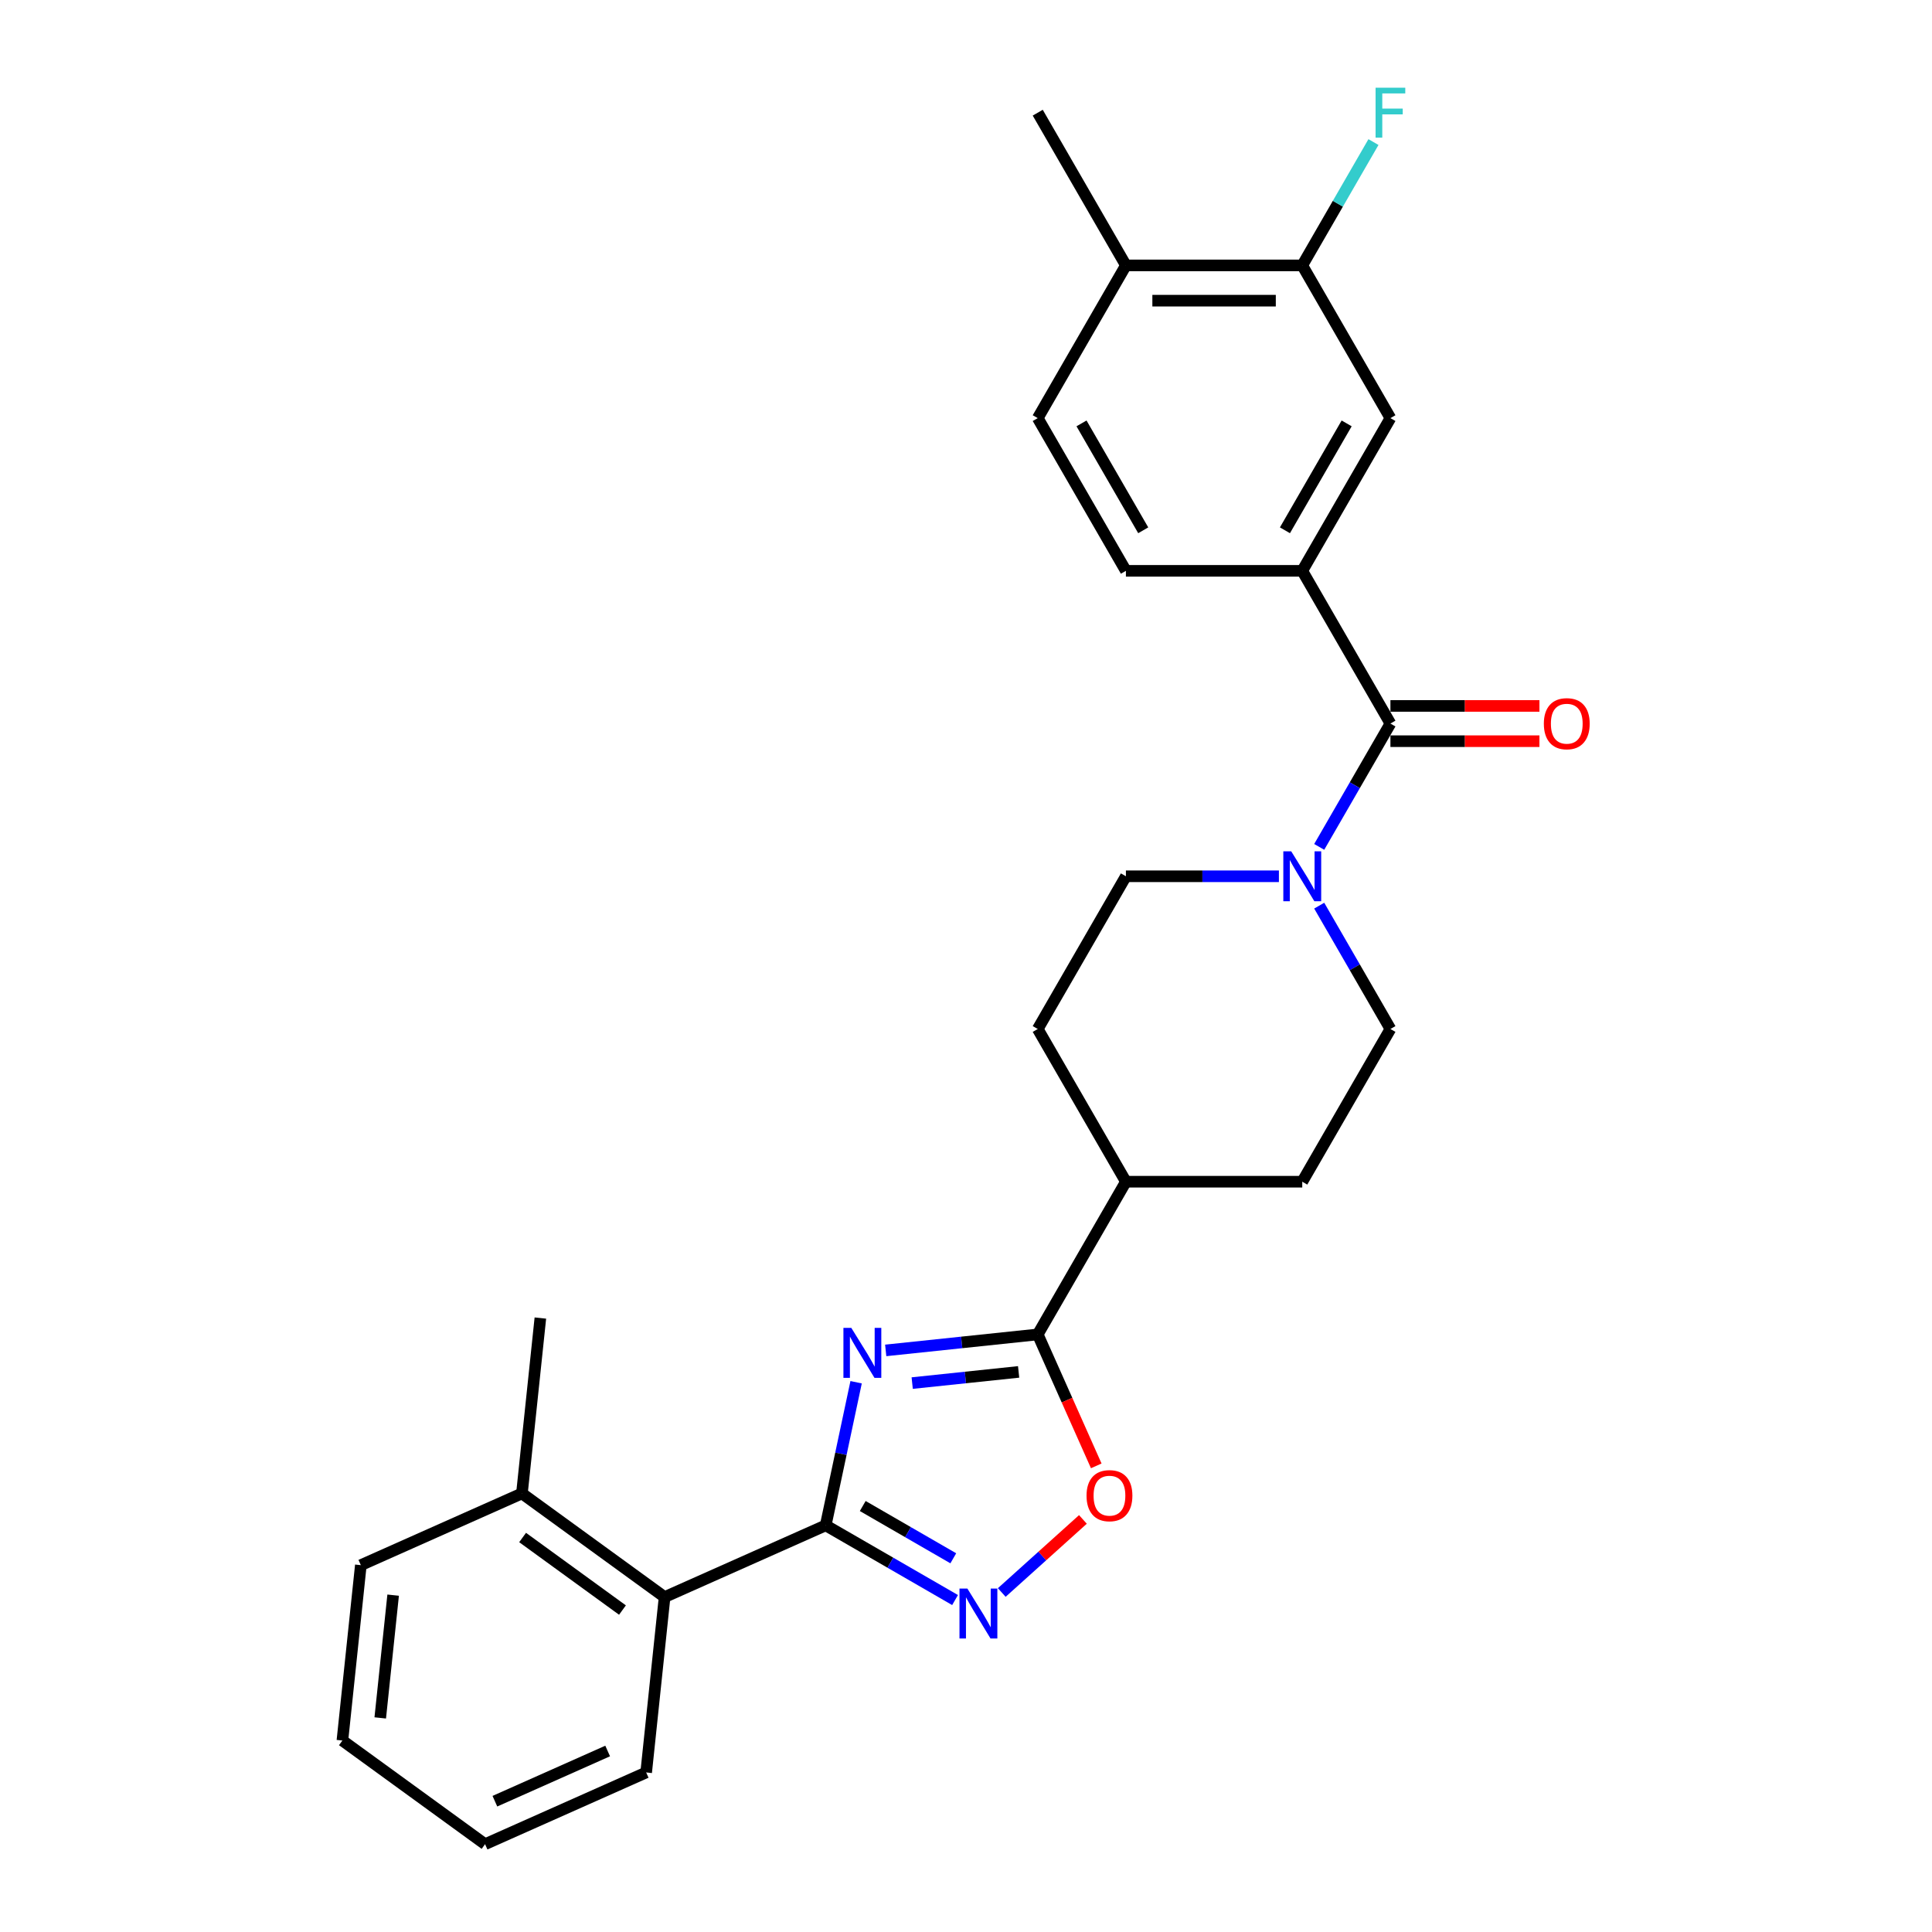 <?xml version='1.0' encoding='iso-8859-1'?>
<svg version='1.1' baseProfile='full'
              xmlns='http://www.w3.org/2000/svg'
                      xmlns:rdkit='http://www.rdkit.org/xml'
                      xmlns:xlink='http://www.w3.org/1999/xlink'
                  xml:space='preserve'
width='1000px' height='1000px' viewBox='0 0 1000 1000'>
<!-- END OF HEADER -->
<rect style='opacity:1.0;fill:#FFFFFF;stroke:none' width='1000' height='1000' x='0' y='0'> </rect>
<path class='bond-0' d='M 443.124,715.446 L 435.252,752.483' style='fill:none;fill-rule:evenodd;stroke:#0000FF;stroke-width:6px;stroke-linecap:butt;stroke-linejoin:miter;stroke-opacity:1' />
<path class='bond-0' d='M 435.252,752.483 L 427.379,789.52' style='fill:none;fill-rule:evenodd;stroke:#000000;stroke-width:6px;stroke-linecap:butt;stroke-linejoin:miter;stroke-opacity:1' />
<path class='bond-2' d='M 458.441,698.969 L 497.786,694.834' style='fill:none;fill-rule:evenodd;stroke:#0000FF;stroke-width:6px;stroke-linecap:butt;stroke-linejoin:miter;stroke-opacity:1' />
<path class='bond-2' d='M 497.786,694.834 L 537.132,690.699' style='fill:none;fill-rule:evenodd;stroke:#000000;stroke-width:6px;stroke-linecap:butt;stroke-linejoin:miter;stroke-opacity:1' />
<path class='bond-2' d='M 472.153,715.884 L 499.695,712.989' style='fill:none;fill-rule:evenodd;stroke:#0000FF;stroke-width:6px;stroke-linecap:butt;stroke-linejoin:miter;stroke-opacity:1' />
<path class='bond-2' d='M 499.695,712.989 L 527.236,710.094' style='fill:none;fill-rule:evenodd;stroke:#000000;stroke-width:6px;stroke-linecap:butt;stroke-linejoin:miter;stroke-opacity:1' />
<path class='bond-1' d='M 427.379,789.52 L 460.86,808.85' style='fill:none;fill-rule:evenodd;stroke:#000000;stroke-width:6px;stroke-linecap:butt;stroke-linejoin:miter;stroke-opacity:1' />
<path class='bond-1' d='M 460.86,808.85 L 494.341,828.181' style='fill:none;fill-rule:evenodd;stroke:#0000FF;stroke-width:6px;stroke-linecap:butt;stroke-linejoin:miter;stroke-opacity:1' />
<path class='bond-1' d='M 446.551,779.51 L 469.988,793.041' style='fill:none;fill-rule:evenodd;stroke:#000000;stroke-width:6px;stroke-linecap:butt;stroke-linejoin:miter;stroke-opacity:1' />
<path class='bond-1' d='M 469.988,793.041 L 493.424,806.572' style='fill:none;fill-rule:evenodd;stroke:#0000FF;stroke-width:6px;stroke-linecap:butt;stroke-linejoin:miter;stroke-opacity:1' />
<path class='bond-7' d='M 427.379,789.52 L 343.995,826.645' style='fill:none;fill-rule:evenodd;stroke:#000000;stroke-width:6px;stroke-linecap:butt;stroke-linejoin:miter;stroke-opacity:1' />
<path class='bond-27' d='M 518.511,824.277 L 539.513,805.366' style='fill:none;fill-rule:evenodd;stroke:#0000FF;stroke-width:6px;stroke-linecap:butt;stroke-linejoin:miter;stroke-opacity:1' />
<path class='bond-27' d='M 539.513,805.366 L 560.515,786.455' style='fill:none;fill-rule:evenodd;stroke:#FF0000;stroke-width:6px;stroke-linecap:butt;stroke-linejoin:miter;stroke-opacity:1' />
<path class='bond-4' d='M 537.132,690.699 L 552.276,724.714' style='fill:none;fill-rule:evenodd;stroke:#000000;stroke-width:6px;stroke-linecap:butt;stroke-linejoin:miter;stroke-opacity:1' />
<path class='bond-4' d='M 552.276,724.714 L 567.421,758.73' style='fill:none;fill-rule:evenodd;stroke:#FF0000;stroke-width:6px;stroke-linecap:butt;stroke-linejoin:miter;stroke-opacity:1' />
<path class='bond-10' d='M 537.132,690.699 L 582.769,611.652' style='fill:none;fill-rule:evenodd;stroke:#000000;stroke-width:6px;stroke-linecap:butt;stroke-linejoin:miter;stroke-opacity:1' />
<path class='bond-3' d='M 719.682,374.512 L 701.253,406.432' style='fill:none;fill-rule:evenodd;stroke:#000000;stroke-width:6px;stroke-linecap:butt;stroke-linejoin:miter;stroke-opacity:1' />
<path class='bond-3' d='M 701.253,406.432 L 682.824,438.352' style='fill:none;fill-rule:evenodd;stroke:#0000FF;stroke-width:6px;stroke-linecap:butt;stroke-linejoin:miter;stroke-opacity:1' />
<path class='bond-6' d='M 719.682,374.512 L 674.045,295.465' style='fill:none;fill-rule:evenodd;stroke:#000000;stroke-width:6px;stroke-linecap:butt;stroke-linejoin:miter;stroke-opacity:1' />
<path class='bond-11' d='M 719.682,383.639 L 758.246,383.639' style='fill:none;fill-rule:evenodd;stroke:#000000;stroke-width:6px;stroke-linecap:butt;stroke-linejoin:miter;stroke-opacity:1' />
<path class='bond-11' d='M 758.246,383.639 L 796.81,383.639' style='fill:none;fill-rule:evenodd;stroke:#FF0000;stroke-width:6px;stroke-linecap:butt;stroke-linejoin:miter;stroke-opacity:1' />
<path class='bond-11' d='M 719.682,365.384 L 758.246,365.384' style='fill:none;fill-rule:evenodd;stroke:#000000;stroke-width:6px;stroke-linecap:butt;stroke-linejoin:miter;stroke-opacity:1' />
<path class='bond-11' d='M 758.246,365.384 L 796.81,365.384' style='fill:none;fill-rule:evenodd;stroke:#FF0000;stroke-width:6px;stroke-linecap:butt;stroke-linejoin:miter;stroke-opacity:1' />
<path class='bond-5' d='M 661.96,453.558 L 622.364,453.558' style='fill:none;fill-rule:evenodd;stroke:#0000FF;stroke-width:6px;stroke-linecap:butt;stroke-linejoin:miter;stroke-opacity:1' />
<path class='bond-5' d='M 622.364,453.558 L 582.769,453.558' style='fill:none;fill-rule:evenodd;stroke:#000000;stroke-width:6px;stroke-linecap:butt;stroke-linejoin:miter;stroke-opacity:1' />
<path class='bond-28' d='M 682.824,468.765 L 701.253,500.685' style='fill:none;fill-rule:evenodd;stroke:#0000FF;stroke-width:6px;stroke-linecap:butt;stroke-linejoin:miter;stroke-opacity:1' />
<path class='bond-28' d='M 701.253,500.685 L 719.682,532.605' style='fill:none;fill-rule:evenodd;stroke:#000000;stroke-width:6px;stroke-linecap:butt;stroke-linejoin:miter;stroke-opacity:1' />
<path class='bond-8' d='M 674.045,295.465 L 719.682,216.418' style='fill:none;fill-rule:evenodd;stroke:#000000;stroke-width:6px;stroke-linecap:butt;stroke-linejoin:miter;stroke-opacity:1' />
<path class='bond-8' d='M 665.081,274.48 L 697.027,219.148' style='fill:none;fill-rule:evenodd;stroke:#000000;stroke-width:6px;stroke-linecap:butt;stroke-linejoin:miter;stroke-opacity:1' />
<path class='bond-15' d='M 674.045,295.465 L 582.769,295.465' style='fill:none;fill-rule:evenodd;stroke:#000000;stroke-width:6px;stroke-linecap:butt;stroke-linejoin:miter;stroke-opacity:1' />
<path class='bond-16' d='M 343.995,826.645 L 270.152,772.995' style='fill:none;fill-rule:evenodd;stroke:#000000;stroke-width:6px;stroke-linecap:butt;stroke-linejoin:miter;stroke-opacity:1' />
<path class='bond-16' d='M 322.188,833.366 L 270.498,795.811' style='fill:none;fill-rule:evenodd;stroke:#000000;stroke-width:6px;stroke-linecap:butt;stroke-linejoin:miter;stroke-opacity:1' />
<path class='bond-21' d='M 343.995,826.645 L 334.454,917.42' style='fill:none;fill-rule:evenodd;stroke:#000000;stroke-width:6px;stroke-linecap:butt;stroke-linejoin:miter;stroke-opacity:1' />
<path class='bond-9' d='M 719.682,216.418 L 674.045,137.371' style='fill:none;fill-rule:evenodd;stroke:#000000;stroke-width:6px;stroke-linecap:butt;stroke-linejoin:miter;stroke-opacity:1' />
<path class='bond-20' d='M 674.045,137.371 L 692.474,105.451' style='fill:none;fill-rule:evenodd;stroke:#000000;stroke-width:6px;stroke-linecap:butt;stroke-linejoin:miter;stroke-opacity:1' />
<path class='bond-20' d='M 692.474,105.451 L 710.903,73.531' style='fill:none;fill-rule:evenodd;stroke:#33CCCC;stroke-width:6px;stroke-linecap:butt;stroke-linejoin:miter;stroke-opacity:1' />
<path class='bond-30' d='M 674.045,137.371 L 582.769,137.371' style='fill:none;fill-rule:evenodd;stroke:#000000;stroke-width:6px;stroke-linecap:butt;stroke-linejoin:miter;stroke-opacity:1' />
<path class='bond-30' d='M 660.353,155.627 L 596.461,155.627' style='fill:none;fill-rule:evenodd;stroke:#000000;stroke-width:6px;stroke-linecap:butt;stroke-linejoin:miter;stroke-opacity:1' />
<path class='bond-18' d='M 582.769,611.652 L 674.045,611.652' style='fill:none;fill-rule:evenodd;stroke:#000000;stroke-width:6px;stroke-linecap:butt;stroke-linejoin:miter;stroke-opacity:1' />
<path class='bond-19' d='M 582.769,611.652 L 537.132,532.605' style='fill:none;fill-rule:evenodd;stroke:#000000;stroke-width:6px;stroke-linecap:butt;stroke-linejoin:miter;stroke-opacity:1' />
<path class='bond-12' d='M 719.682,532.605 L 674.045,611.652' style='fill:none;fill-rule:evenodd;stroke:#000000;stroke-width:6px;stroke-linecap:butt;stroke-linejoin:miter;stroke-opacity:1' />
<path class='bond-13' d='M 582.769,453.558 L 537.132,532.605' style='fill:none;fill-rule:evenodd;stroke:#000000;stroke-width:6px;stroke-linecap:butt;stroke-linejoin:miter;stroke-opacity:1' />
<path class='bond-14' d='M 582.769,137.371 L 537.132,216.418' style='fill:none;fill-rule:evenodd;stroke:#000000;stroke-width:6px;stroke-linecap:butt;stroke-linejoin:miter;stroke-opacity:1' />
<path class='bond-22' d='M 582.769,137.371 L 537.132,58.325' style='fill:none;fill-rule:evenodd;stroke:#000000;stroke-width:6px;stroke-linecap:butt;stroke-linejoin:miter;stroke-opacity:1' />
<path class='bond-17' d='M 582.769,295.465 L 537.132,216.418' style='fill:none;fill-rule:evenodd;stroke:#000000;stroke-width:6px;stroke-linecap:butt;stroke-linejoin:miter;stroke-opacity:1' />
<path class='bond-17' d='M 591.733,274.48 L 559.787,219.148' style='fill:none;fill-rule:evenodd;stroke:#000000;stroke-width:6px;stroke-linecap:butt;stroke-linejoin:miter;stroke-opacity:1' />
<path class='bond-23' d='M 270.152,772.995 L 279.693,682.22' style='fill:none;fill-rule:evenodd;stroke:#000000;stroke-width:6px;stroke-linecap:butt;stroke-linejoin:miter;stroke-opacity:1' />
<path class='bond-24' d='M 270.152,772.995 L 186.768,810.12' style='fill:none;fill-rule:evenodd;stroke:#000000;stroke-width:6px;stroke-linecap:butt;stroke-linejoin:miter;stroke-opacity:1' />
<path class='bond-25' d='M 334.454,917.42 L 251.07,954.545' style='fill:none;fill-rule:evenodd;stroke:#000000;stroke-width:6px;stroke-linecap:butt;stroke-linejoin:miter;stroke-opacity:1' />
<path class='bond-25' d='M 314.521,906.312 L 256.153,932.3' style='fill:none;fill-rule:evenodd;stroke:#000000;stroke-width:6px;stroke-linecap:butt;stroke-linejoin:miter;stroke-opacity:1' />
<path class='bond-29' d='M 186.768,810.12 L 177.227,900.895' style='fill:none;fill-rule:evenodd;stroke:#000000;stroke-width:6px;stroke-linecap:butt;stroke-linejoin:miter;stroke-opacity:1' />
<path class='bond-29' d='M 203.491,825.644 L 196.813,889.187' style='fill:none;fill-rule:evenodd;stroke:#000000;stroke-width:6px;stroke-linecap:butt;stroke-linejoin:miter;stroke-opacity:1' />
<path class='bond-26' d='M 251.07,954.545 L 177.227,900.895' style='fill:none;fill-rule:evenodd;stroke:#000000;stroke-width:6px;stroke-linecap:butt;stroke-linejoin:miter;stroke-opacity:1' />
<path  class='atom-0' d='M 440.642 687.315
L 449.113 701.006
Q 449.953 702.357, 451.303 704.803
Q 452.654 707.249, 452.727 707.395
L 452.727 687.315
L 456.159 687.315
L 456.159 713.164
L 452.618 713.164
L 443.527 698.195
Q 442.468 696.442, 441.336 694.434
Q 440.241 692.426, 439.912 691.806
L 439.912 713.164
L 436.553 713.164
L 436.553 687.315
L 440.642 687.315
' fill='#0000FF'/>
<path  class='atom-2' d='M 500.712 822.233
L 509.182 835.925
Q 510.022 837.275, 511.373 839.722
Q 512.724 842.168, 512.797 842.314
L 512.797 822.233
L 516.229 822.233
L 516.229 848.082
L 512.687 848.082
L 503.596 833.113
Q 502.537 831.361, 501.406 829.353
Q 500.31 827.345, 499.982 826.724
L 499.982 848.082
L 496.623 848.082
L 496.623 822.233
L 500.712 822.233
' fill='#0000FF'/>
<path  class='atom-5' d='M 562.391 774.156
Q 562.391 767.949, 565.458 764.481
Q 568.524 761.012, 574.257 761.012
Q 579.989 761.012, 583.056 764.481
Q 586.122 767.949, 586.122 774.156
Q 586.122 780.435, 583.019 784.013
Q 579.916 787.555, 574.257 787.555
Q 568.561 787.555, 565.458 784.013
Q 562.391 780.472, 562.391 774.156
M 574.257 784.634
Q 578.2 784.634, 580.317 782.005
Q 582.471 779.34, 582.471 774.156
Q 582.471 769.081, 580.317 766.525
Q 578.2 763.933, 574.257 763.933
Q 570.313 763.933, 568.159 766.489
Q 566.042 769.044, 566.042 774.156
Q 566.042 779.377, 568.159 782.005
Q 570.313 784.634, 574.257 784.634
' fill='#FF0000'/>
<path  class='atom-6' d='M 668.331 440.634
L 676.801 454.325
Q 677.641 455.676, 678.992 458.122
Q 680.343 460.568, 680.416 460.714
L 680.416 440.634
L 683.847 440.634
L 683.847 466.483
L 680.306 466.483
L 671.215 451.514
Q 670.156 449.761, 669.024 447.753
Q 667.929 445.745, 667.6 445.125
L 667.6 466.483
L 664.242 466.483
L 664.242 440.634
L 668.331 440.634
' fill='#0000FF'/>
<path  class='atom-12' d='M 799.092 374.585
Q 799.092 368.378, 802.159 364.909
Q 805.225 361.441, 810.957 361.441
Q 816.69 361.441, 819.756 364.909
Q 822.823 368.378, 822.823 374.585
Q 822.823 380.864, 819.72 384.442
Q 816.617 387.984, 810.957 387.984
Q 805.262 387.984, 802.159 384.442
Q 799.092 380.901, 799.092 374.585
M 810.957 385.063
Q 814.901 385.063, 817.018 382.434
Q 819.172 379.769, 819.172 374.585
Q 819.172 369.51, 817.018 366.954
Q 814.901 364.362, 810.957 364.362
Q 807.014 364.362, 804.86 366.918
Q 802.743 369.473, 802.743 374.585
Q 802.743 379.806, 804.86 382.434
Q 807.014 385.063, 810.957 385.063
' fill='#FF0000'/>
<path  class='atom-21' d='M 711.997 45.4
L 727.368 45.4
L 727.368 48.358
L 715.465 48.358
L 715.465 56.207
L 726.053 56.207
L 726.053 59.201
L 715.465 59.201
L 715.465 71.249
L 711.997 71.249
L 711.997 45.4
' fill='#33CCCC'/>
</svg>
